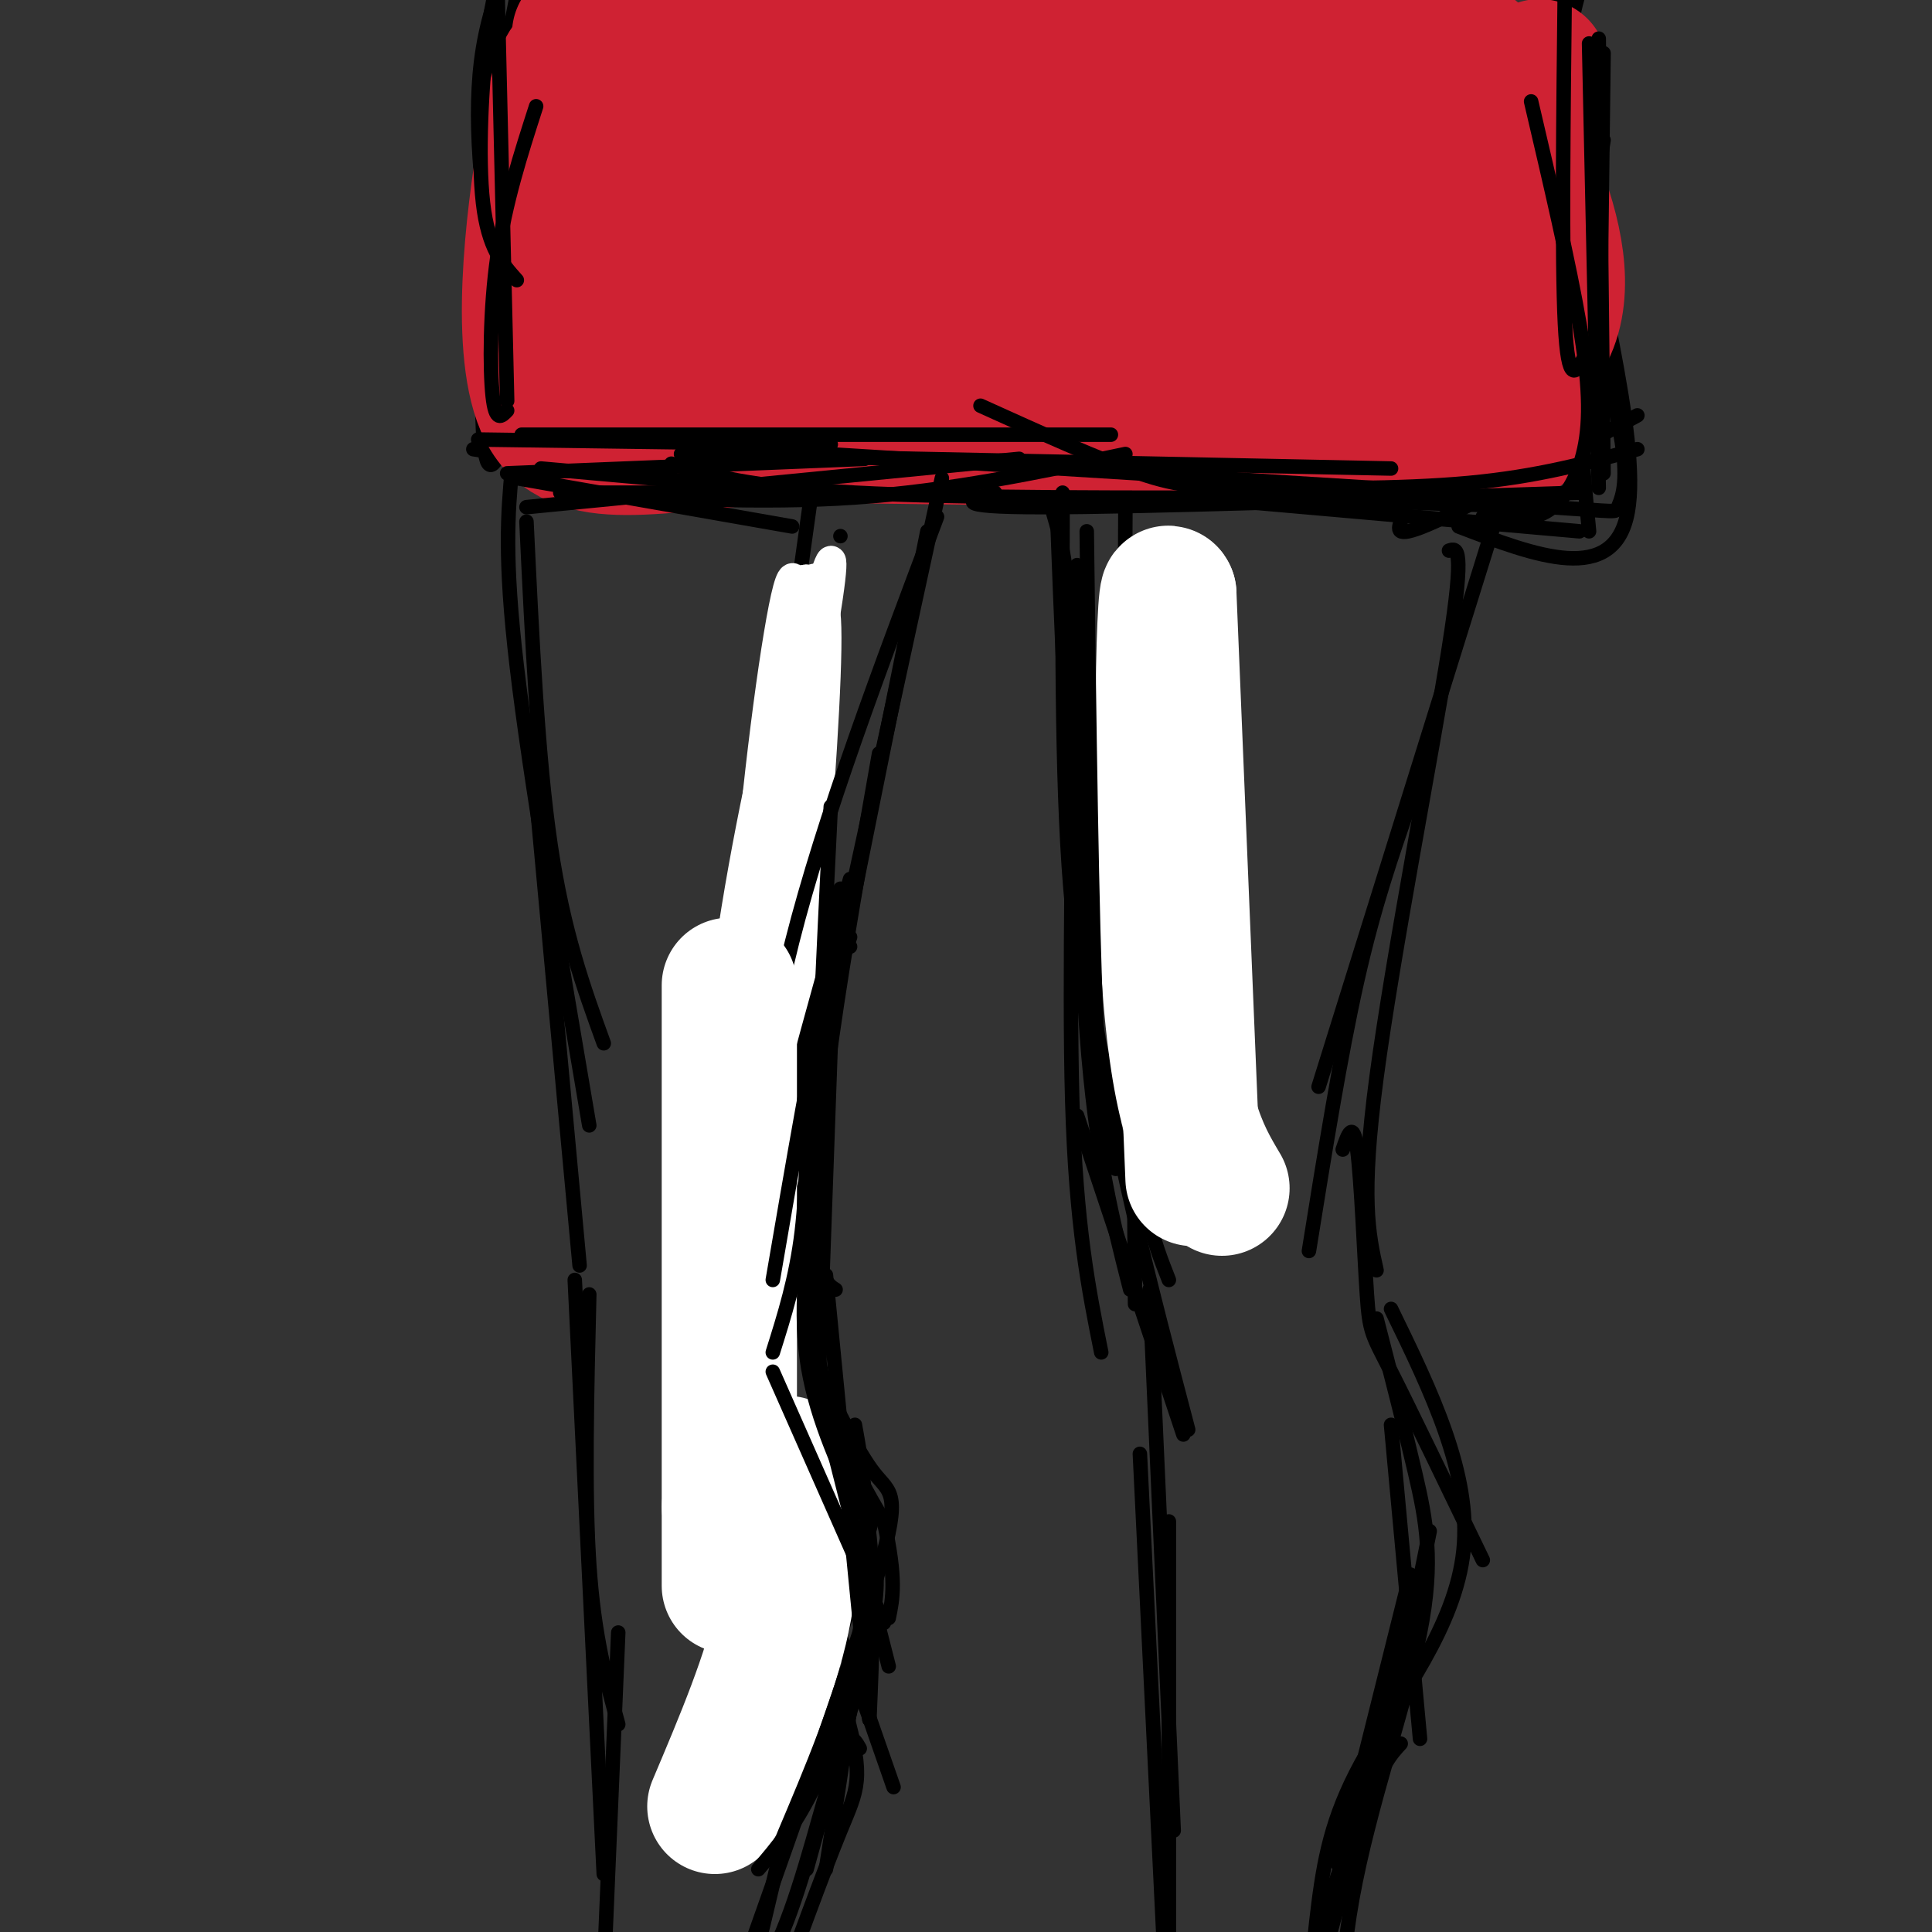 <svg viewBox='0 0 400 400' version='1.1' xmlns='http://www.w3.org/2000/svg' xmlns:xlink='http://www.w3.org/1999/xlink'><rect x="0" y="0" width="400" height="400" fill="#333333" stroke="none"/><g fill='none' stroke='rgb(0,0,0)' stroke-width='3' stroke-linecap='round' stroke-linejoin='round'><path d='M109,108c1.167,24.500 2.333,49.000 5,67c2.667,18.000 6.833,29.500 11,41'/><path d='M106,97c-0.833,9.167 -1.667,18.333 1,41c2.667,22.667 8.833,58.833 15,95'/><path d='M110,154c0.000,0.000 10.000,108.000 10,108'/><path d='M168,102c0.000,0.000 -22.000,158.000 -22,158'/><path d='M174,111c0.000,0.000 0.000,0.000 0,0'/><path d='M165,125c-6.667,76.250 -13.333,152.500 -16,168c-2.667,15.500 -1.333,-29.750 0,-75'/><path d='M169,141c0.000,0.000 -12.000,119.000 -12,119'/><path d='M154,261c0.000,0.000 8.000,78.000 8,78'/><path d='M151,291c0.000,0.000 22.000,88.000 22,88'/><path d='M168,355c-5.583,24.833 -11.167,49.667 -15,63c-3.833,13.333 -5.917,15.167 -8,17'/><path d='M122,268c-0.500,20.583 -1.000,41.167 0,56c1.000,14.833 3.500,23.917 6,33'/><path d='M119,265c0.000,0.000 6.000,123.000 6,123'/><path d='M128,338c0.000,0.000 -3.000,71.000 -3,71'/><path d='M233,106c-0.250,44.750 -0.500,89.500 1,116c1.500,26.500 4.750,34.750 8,43'/><path d='M234,131c0.000,0.000 1.000,139.000 1,139'/><path d='M312,100c0.000,0.000 -39.000,125.000 -39,125'/><path d='M300,114c1.667,-0.556 3.333,-1.111 0,20c-3.333,21.111 -11.667,63.889 -15,89c-3.333,25.111 -1.667,32.556 0,40'/><path d='M292,166c-3.750,10.750 -7.500,21.500 -11,37c-3.500,15.500 -6.750,35.750 -10,56'/><path d='M278,238c1.077,-3.149 2.155,-6.298 3,0c0.845,6.298 1.458,22.042 2,30c0.542,7.958 1.012,8.131 5,16c3.988,7.869 11.494,23.435 19,39'/><path d='M288,295c0.000,0.000 6.000,65.000 6,65'/><path d='M292,326c0.000,0.000 -15.000,60.000 -15,60'/><path d='M296,317c-3.083,15.417 -6.167,30.833 -12,50c-5.833,19.167 -14.417,42.083 -23,65'/><path d='M290,361c-2.167,2.333 -4.333,4.667 -8,16c-3.667,11.333 -8.833,31.667 -14,52'/><path d='M288,271c8.321,17.095 16.643,34.190 15,50c-1.643,15.810 -13.250,30.333 -20,42c-6.750,11.667 -8.643,20.476 -10,31c-1.357,10.524 -2.179,22.762 -3,35'/><path d='M285,273c2.863,11.113 5.726,22.226 8,32c2.274,9.774 3.958,18.208 1,33c-2.958,14.792 -10.560,35.940 -14,55c-3.440,19.060 -2.720,36.030 -2,53'/><path d='M238,267c0.000,0.000 5.000,112.000 5,112'/><path d='M236,301c0.000,0.000 6.000,123.000 6,123'/><path d='M242,315c0.000,0.000 0.000,108.000 0,108'/><path d='M98,93c14.917,2.417 29.833,4.833 48,6c18.167,1.167 39.583,1.083 61,1'/><path d='M114,98c15.000,2.917 30.000,5.833 58,5c28.000,-0.833 69.000,-5.417 110,-10'/><path d='M202,99c0.000,0.000 125.000,11.000 125,11'/><path d='M290,108c-0.583,1.833 -1.167,3.667 7,0c8.167,-3.667 25.083,-12.833 42,-22'/><path d='M329,110c-1.250,-12.750 -2.500,-25.500 -2,-39c0.500,-13.500 2.750,-27.750 5,-42'/><path d='M323,92c-1.356,-1.067 -2.711,-2.133 -4,-9c-1.289,-6.867 -2.511,-19.533 -1,-37c1.511,-17.467 5.756,-39.733 10,-62'/><path d='M330,71c-2.833,-9.000 -5.667,-18.000 -7,-33c-1.333,-15.000 -1.167,-36.000 -1,-57'/><path d='M104,93c-1.750,3.333 -3.500,6.667 -4,-4c-0.500,-10.667 0.250,-35.333 1,-60'/><path d='M103,77c0.000,0.000 0.000,-81.000 0,-81'/><path d='M108,80c-1.911,-1.911 -3.822,-3.822 -5,-13c-1.178,-9.178 -1.622,-25.622 0,-42c1.622,-16.378 5.311,-32.689 9,-49'/><path d='M102,57c-2.167,-16.417 -4.333,-32.833 -2,-47c2.333,-14.167 9.167,-26.083 16,-38'/><path d='M302,109c16.089,6.156 32.178,12.311 35,-3c2.822,-15.311 -7.622,-52.089 -11,-75c-3.378,-22.911 0.311,-31.956 4,-41'/><path d='M129,85c2.607,3.452 5.214,6.905 22,8c16.786,1.095 47.750,-0.167 64,1c16.250,1.167 17.786,4.762 33,7c15.214,2.238 44.107,3.119 73,4'/><path d='M321,105c14.301,0.919 13.555,1.215 14,0c0.445,-1.215 2.081,-3.943 1,-12c-1.081,-8.057 -4.880,-21.445 -7,-36c-2.120,-14.555 -2.560,-30.278 -3,-46'/></g>
<g fill='none' stroke='rgb(207,34,51)' stroke-width='28' stroke-linecap='round' stroke-linejoin='round'><path d='M120,7c-0.667,23.917 -1.333,47.833 0,58c1.333,10.167 4.667,6.583 8,3'/><path d='M128,68c5.067,1.400 13.733,3.400 45,5c31.267,1.600 85.133,2.800 139,4'/><path d='M312,77c21.190,-11.524 4.667,-42.333 -2,-56c-6.667,-13.667 -3.476,-10.190 -10,-9c-6.524,1.190 -22.762,0.095 -39,-1'/><path d='M261,11c-36.405,-0.202 -107.917,-0.208 -131,2c-23.083,2.208 2.262,6.631 29,8c26.738,1.369 54.869,-0.315 83,-2'/><path d='M242,19c34.628,-0.266 79.699,0.070 56,1c-23.699,0.930 -116.167,2.456 -149,4c-32.833,1.544 -6.032,3.108 35,6c41.032,2.892 96.295,7.112 111,8c14.705,0.888 -11.147,-1.556 -37,-4'/><path d='M258,34c-31.377,-0.973 -91.321,-1.406 -111,0c-19.679,1.406 0.906,4.650 46,6c45.094,1.350 114.695,0.805 109,0c-5.695,-0.805 -86.687,-1.871 -125,-2c-38.313,-0.129 -33.947,0.677 -22,3c11.947,2.323 31.473,6.161 51,10'/><path d='M206,51c21.997,3.398 51.488,6.894 55,9c3.512,2.106 -18.956,2.822 -38,1c-19.044,-1.822 -34.666,-6.183 -50,-8c-15.334,-1.817 -30.381,-1.091 -35,0c-4.619,1.091 1.191,2.545 7,4'/><path d='M145,57c7.175,1.971 21.614,4.900 55,5c33.386,0.100 85.719,-2.627 107,-3c21.281,-0.373 11.509,1.608 8,-3c-3.509,-4.608 -0.754,-15.804 2,-27'/><path d='M317,29c0.844,-9.800 1.956,-20.800 2,-12c0.044,8.800 -0.978,37.400 -2,66'/><path d='M317,83c-1.571,10.940 -4.500,5.292 -9,4c-4.500,-1.292 -10.571,1.774 -35,3c-24.429,1.226 -67.214,0.613 -110,0'/><path d='M163,90c-28.262,1.929 -43.917,6.750 -50,-5c-6.083,-11.750 -2.595,-40.071 0,-55c2.595,-14.929 4.298,-16.464 6,-18'/><path d='M119,12c1.333,-3.833 1.667,-4.417 2,-5'/></g>
<g fill='none' stroke='rgb(0,0,0)' stroke-width='3' stroke-linecap='round' stroke-linejoin='round'><path d='M332,11c0.000,0.000 -1.000,80.000 -1,80'/><path d='M331,8c0.000,0.000 1.000,90.000 1,90'/><path d='M329,9c0.000,0.000 2.000,92.000 2,92'/><path d='M339,93c-10.333,2.839 -20.667,5.679 -35,7c-14.333,1.321 -32.667,1.125 -44,1c-11.333,-0.125 -15.667,-0.179 -24,-3c-8.333,-2.821 -20.667,-8.411 -33,-14'/><path d='M284,101c0.000,0.000 -113.000,-7.000 -113,-7'/><path d='M271,103c-36.000,0.083 -72.000,0.167 -94,-1c-22.000,-1.167 -30.000,-3.583 -38,-6'/><path d='M230,90c0.000,0.000 -122.000,0.000 -122,0'/><path d='M105,85c-1.200,1.267 -2.400,2.533 -3,-3c-0.600,-5.533 -0.600,-17.867 1,-29c1.600,-11.133 4.800,-21.067 8,-31'/><path d='M105,83c0.000,0.000 -2.000,-85.000 -2,-85'/><path d='M107,58c-2.956,-3.289 -5.911,-6.578 -7,-16c-1.089,-9.422 -0.311,-24.978 1,-35c1.311,-10.022 3.156,-14.511 5,-19'/><path d='M99,91c0.000,0.000 73.000,1.000 73,1'/><path d='M109,105c0.000,0.000 102.000,-10.000 102,-10'/><path d='M116,102c20.750,1.167 41.500,2.333 61,1c19.500,-1.333 37.750,-5.167 56,-9'/><path d='M141,94c0.000,0.000 147.000,3.000 147,3'/><path d='M206,102c-5.083,1.500 -10.167,3.000 10,3c20.167,0.000 65.583,-1.500 111,-3'/><path d='M307,107c4.619,0.548 9.238,1.095 13,-1c3.762,-2.095 6.667,-6.833 8,-13c1.333,-6.167 1.095,-13.762 -1,-26c-2.095,-12.238 -6.048,-29.119 -10,-46'/><path d='M328,74c-1.667,3.083 -3.333,6.167 -4,-7c-0.667,-13.167 -0.333,-42.583 0,-72'/><path d='M179,95c0.000,0.000 -74.000,3.000 -74,3'/><path d='M157,101c0.000,0.000 -45.000,-4.000 -45,-4'/><path d='M164,109c0.000,0.000 -57.000,-10.000 -57,-10'/><path d='M162,102c0.000,0.000 -39.000,0.000 -39,0'/><path d='M195,99c0.000,0.000 -25.000,115.000 -25,115'/><path d='M192,110c0.000,0.000 -28.000,139.000 -28,139'/><path d='M174,184c0.000,0.000 -19.000,96.000 -19,96'/></g>
<g fill='none' stroke='rgb(255,255,255)' stroke-width='6' stroke-linecap='round' stroke-linejoin='round'><path d='M166,120c-4.429,42.922 -8.858,85.844 -11,97c-2.142,11.156 -1.997,-9.453 0,-34c1.997,-24.547 5.845,-53.032 8,-61c2.155,-7.968 2.616,4.581 1,26c-1.616,21.419 -5.308,51.710 -9,82'/><path d='M155,230c-2.496,13.155 -4.236,5.041 0,-27c4.236,-32.041 14.448,-88.011 16,-76c1.552,12.011 -5.557,92.003 -9,122c-3.443,29.997 -3.222,9.998 -3,-10'/><path d='M159,239c-1.008,-15.801 -2.027,-50.303 -1,-74c1.027,-23.697 4.101,-36.588 6,-38c1.899,-1.412 2.625,8.655 0,22c-2.625,13.345 -8.601,29.969 -12,56c-3.399,26.031 -4.223,61.470 -5,67c-0.777,5.530 -1.508,-18.849 0,-40c1.508,-21.151 5.254,-39.076 9,-57'/><path d='M156,175c3.697,-21.504 8.440,-46.763 11,-52c2.560,-5.237 2.937,9.550 0,25c-2.937,15.450 -9.187,31.564 -12,42c-2.813,10.436 -2.187,15.194 -3,27c-0.813,11.806 -3.063,30.659 0,9c3.063,-21.659 11.440,-83.831 15,-101c3.560,-17.169 2.303,10.666 0,35c-2.303,24.334 -5.651,45.167 -9,66'/><path d='M158,226c-1.517,15.890 -0.811,22.616 -1,13c-0.189,-9.616 -1.274,-35.574 3,-67c4.274,-31.426 13.909,-68.320 12,-52c-1.909,16.320 -15.360,85.855 -21,107c-5.640,21.145 -3.469,-6.102 0,-30c3.469,-23.898 8.234,-44.449 13,-65'/><path d='M164,132c2.667,-12.833 2.833,-12.417 3,-12'/></g>
<g fill='none' stroke='rgb(0,0,0)' stroke-width='3' stroke-linecap='round' stroke-linejoin='round'><path d='M170,219c0.250,5.333 0.500,10.667 -2,21c-2.500,10.333 -7.750,25.667 -13,41'/><path d='M162,262c-2.167,-2.333 -4.333,-4.667 -2,-16c2.333,-11.333 9.167,-31.667 16,-52'/><path d='M156,271c-1.167,-1.583 -2.333,-3.167 1,-18c3.333,-14.833 11.167,-42.917 19,-71'/><path d='M173,267c-1.917,-1.167 -3.833,-2.333 -4,-19c-0.167,-16.667 1.417,-48.833 3,-81'/><path d='M194,107c-11.750,31.167 -23.500,62.333 -30,88c-6.500,25.667 -7.750,45.833 -9,66'/><path d='M220,102c-0.083,32.250 -0.167,64.500 2,86c2.167,21.500 6.583,32.250 11,43'/><path d='M218,106c1.822,6.267 3.644,12.533 4,35c0.356,22.467 -0.756,61.133 0,87c0.756,25.867 3.378,38.933 6,52'/><path d='M219,110c1.250,32.500 2.500,65.000 7,96c4.500,31.000 12.250,60.500 20,90'/><path d='M223,231c0.000,0.000 22.000,66.000 22,66'/></g>
<g fill='none' stroke='rgb(255,255,255)' stroke-width='28' stroke-linecap='round' stroke-linejoin='round'><path d='M247,244c0.000,0.000 -5.000,-121.000 -5,-121'/><path d='M242,123c-1.267,-3.489 -1.933,48.289 0,78c1.933,29.711 6.467,37.356 11,45'/></g>
<g fill='none' stroke='rgb(0,0,0)' stroke-width='3' stroke-linecap='round' stroke-linejoin='round'><path d='M225,110c0.500,40.000 1.000,80.000 2,102c1.000,22.000 2.500,26.000 4,30'/><path d='M223,117c0.083,36.000 0.167,72.000 2,97c1.833,25.000 5.417,39.000 9,53'/><path d='M154,303c3.417,2.417 6.833,4.833 12,16c5.167,11.167 12.083,31.083 19,51'/><path d='M152,285c9.489,27.244 18.978,54.489 23,69c4.022,14.511 2.578,16.289 -1,25c-3.578,8.711 -9.289,24.356 -15,40'/><path d='M178,362c-1.222,-2.156 -2.444,-4.311 -5,3c-2.556,7.311 -6.444,24.089 -11,35c-4.556,10.911 -9.778,15.956 -15,21'/><path d='M172,216c0.000,0.000 -3.000,84.000 -3,84'/><path d='M182,156c-7.083,40.250 -14.167,80.500 -14,107c0.167,26.500 7.583,39.250 15,52'/><path d='M183,315c2.667,12.000 1.833,16.000 1,20'/><path d='M181,313c0.000,0.000 -18.000,66.000 -18,66'/><path d='M180,340c0.000,0.000 -13.000,47.000 -13,47'/></g>
<g fill='none' stroke='rgb(255,255,255)' stroke-width='3' stroke-linecap='round' stroke-linejoin='round'><path d='M149,215c0.167,44.583 0.333,89.167 1,94c0.667,4.833 1.833,-30.083 3,-65'/></g>
<g fill='none' stroke='rgb(255,255,255)' stroke-width='28' stroke-linecap='round' stroke-linejoin='round'><path d='M151,204c0.000,0.000 0.000,108.000 0,108'/><path d='M151,312c0.000,20.333 0.000,17.167 0,14'/><path d='M163,303c0.750,10.083 1.500,20.167 -1,32c-2.500,11.833 -8.250,25.417 -14,39'/></g>
<g fill='none' stroke='rgb(0,0,0)' stroke-width='3' stroke-linecap='round' stroke-linejoin='round'><path d='M173,292c2.917,7.667 5.833,15.333 7,26c1.167,10.667 0.583,24.333 0,38'/><path d='M181,322c0.533,3.711 1.067,7.422 -1,16c-2.067,8.578 -6.733,22.022 -11,31c-4.267,8.978 -8.133,13.489 -12,18'/><path d='M171,264c0.000,0.000 9.000,92.000 9,92'/><path d='M177,295c1.500,8.333 3.000,16.667 2,32c-1.000,15.333 -4.500,37.667 -8,60'/><path d='M169,283c4.333,8.889 8.667,17.778 12,22c3.333,4.222 5.667,3.778 1,20c-4.667,16.222 -16.333,49.111 -28,82'/><path d='M176,196c-1.167,-1.250 -2.333,-2.500 -5,9c-2.667,11.500 -6.833,35.750 -11,60'/><path d='M167,222c0.083,11.667 0.167,23.333 -1,33c-1.167,9.667 -3.583,17.333 -6,25'/><path d='M169,245c-1.750,12.333 -3.500,24.667 -2,36c1.500,11.333 6.250,21.667 11,32'/><path d='M160,284c0.000,0.000 23.000,52.000 23,52'/><path d='M167,278c0.000,0.000 17.000,67.000 17,67'/></g>
</svg>